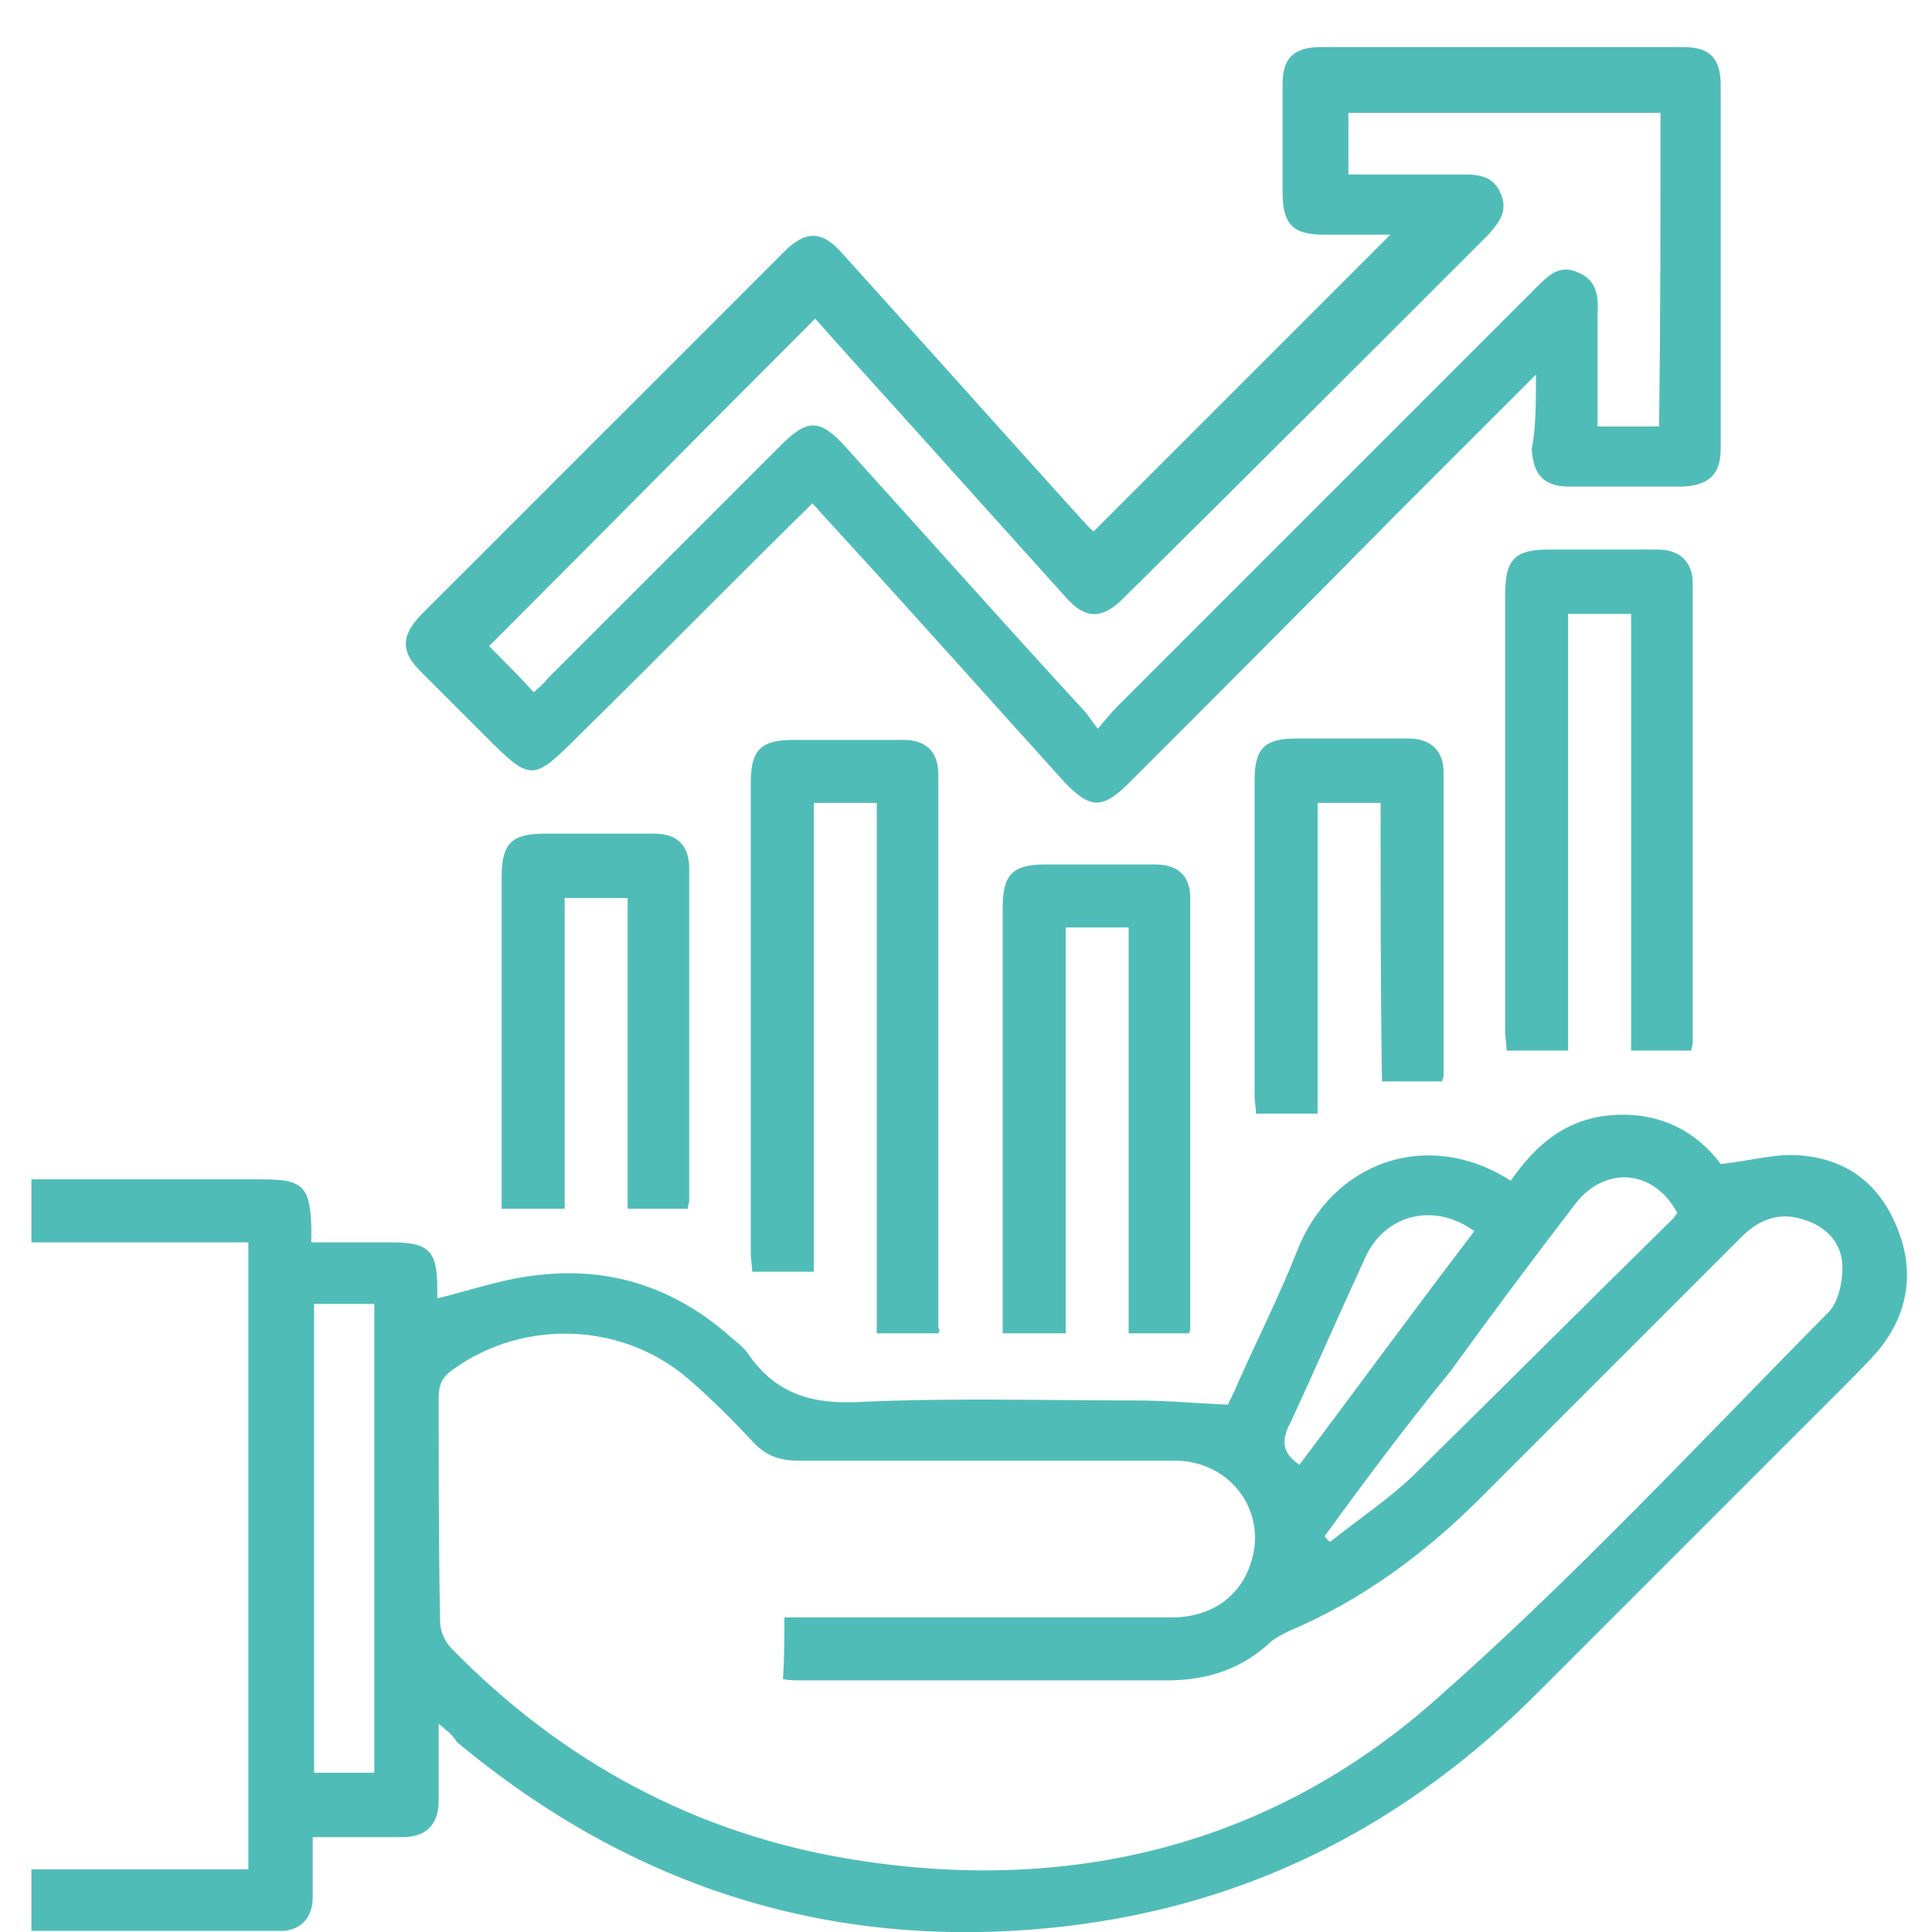 <svg width="123" height="123" viewBox="0 0 123 123" fill="none" xmlns="http://www.w3.org/2000/svg">
<g clip-path="url(#clip0_321_998)">
<path d="M27.929 109.744C27.929 111.526 27.929 113.13 27.929 114.645C27.929 116.16 27.127 116.962 25.612 116.962C23.741 116.962 21.959 116.962 19.91 116.962C19.91 118.298 19.91 119.546 19.91 120.793C19.91 122.041 19.197 122.842 18.038 122.932C12.692 122.932 7.435 122.932 2 122.932C2 121.595 2 120.348 2 119.011C6.633 119.011 11.178 119.011 15.811 119.011C15.811 105.646 15.811 92.459 15.811 79.093C11.267 79.093 6.722 79.093 2 79.093C2 77.757 2 76.509 2 75.084C2.446 75.084 2.891 75.084 3.247 75.084C7.703 75.084 12.247 75.084 16.702 75.084C19.286 75.084 19.731 75.529 19.82 78.113C19.82 78.38 19.82 78.648 19.82 79.093C21.602 79.093 23.206 79.093 24.899 79.093C27.305 79.093 27.84 79.628 27.84 82.034C27.84 82.301 27.84 82.568 27.84 82.657C30.067 82.123 32.295 81.321 34.611 81.143C39.156 80.697 43.165 82.123 46.551 85.152C46.997 85.509 47.442 85.865 47.709 86.311C49.492 88.805 51.808 89.429 54.838 89.251C60.718 88.984 66.599 89.162 72.391 89.162C74.262 89.162 76.133 89.34 78.182 89.429C78.272 89.162 78.539 88.716 78.717 88.271C79.964 85.42 81.39 82.657 82.548 79.717C84.776 73.925 90.924 71.787 96.181 75.173C97.785 72.856 99.745 71.163 102.775 70.985C105.715 70.807 108.032 72.054 109.546 74.104C111.417 73.925 113.11 73.391 114.714 73.569C117.744 73.836 119.793 75.529 120.862 78.38C121.932 81.143 121.397 83.816 119.526 86.043C118.813 86.845 118.011 87.647 117.298 88.36C110.883 94.775 104.468 101.191 98.052 107.606C89.587 116.16 79.519 121.328 67.579 122.664C53.145 124.268 40.314 120.259 29.087 110.903C28.82 110.457 28.463 110.19 27.929 109.744ZM49.937 102.973C50.472 102.973 50.917 102.973 51.363 102.973C59.114 102.973 66.866 102.973 74.618 102.973C77.024 102.973 78.895 101.725 79.608 99.587C80.766 96.29 78.361 92.993 74.796 92.993C66.777 92.993 58.847 92.993 50.828 92.993C49.581 92.993 48.69 92.637 47.888 91.746C46.64 90.409 45.304 89.073 43.967 87.914C39.779 84.172 33.364 83.905 28.82 87.202C28.196 87.647 27.929 88.093 27.929 88.984C27.929 93.706 27.929 98.428 28.018 103.24C28.018 103.775 28.285 104.487 28.731 104.933C35.77 112.15 44.324 116.784 54.303 118.387C68.114 120.615 80.855 117.496 91.28 108.319C100.101 100.567 108.121 91.924 116.407 83.548C117.031 82.925 117.298 81.677 117.298 80.697C117.298 79.182 116.318 78.113 114.892 77.668C113.378 77.133 112.041 77.579 110.883 78.737C105.359 84.261 99.745 89.875 94.221 95.399C90.657 98.963 86.647 101.903 82.014 103.864C81.657 104.042 81.301 104.22 80.945 104.487C79.073 106.269 76.846 106.982 74.262 106.982C66.51 106.982 58.758 106.982 51.006 106.982C50.65 106.982 50.204 106.982 49.848 106.893C49.937 105.557 49.937 104.309 49.937 102.973ZM19.999 83.014C19.999 93.082 19.999 102.973 19.999 112.863C21.335 112.863 22.583 112.863 23.83 112.863C23.83 102.884 23.83 92.993 23.83 83.014C22.494 83.014 21.246 83.014 19.999 83.014ZM84.33 97.805C84.419 97.894 84.509 98.072 84.687 98.161C86.469 96.736 88.34 95.488 89.944 93.973C95.468 88.538 100.993 83.014 106.517 77.579C106.606 77.49 106.695 77.311 106.784 77.222C105.269 74.371 102.062 74.193 100.191 76.777C97.517 80.252 94.934 83.727 92.35 87.291C89.587 90.677 86.914 94.241 84.33 97.805ZM82.727 93.26C86.469 88.271 90.122 83.281 93.864 78.38C91.28 76.509 88.162 77.311 86.914 80.073C85.311 83.548 83.796 87.023 82.192 90.498C81.568 91.657 81.568 92.459 82.727 93.26Z" fill="#50BCB8"/>
<path d="M97.785 23.85C94.577 27.058 91.548 30.087 88.607 33.027C83.083 38.641 77.469 44.254 71.856 49.868C70.163 51.561 69.361 51.472 67.757 49.779C62.679 44.165 57.689 38.552 52.61 33.027C52.343 32.76 52.075 32.404 51.719 32.047C46.729 36.948 41.829 41.938 36.839 46.838C33.899 49.779 33.809 49.779 30.869 46.838C29.533 45.502 28.196 44.165 26.77 42.74C25.523 41.492 25.523 40.512 26.77 39.175C34.522 31.424 42.274 23.672 49.937 16.009C51.273 14.672 52.343 14.672 53.59 16.098C58.669 21.712 63.748 27.414 68.827 33.027C69.094 33.295 69.361 33.651 69.629 33.829C75.955 27.503 82.192 21.266 88.518 14.94C87.093 14.94 85.667 14.94 84.241 14.94C82.281 14.94 81.657 14.227 81.657 12.267C81.657 9.95 81.657 7.633 81.657 5.317C81.657 3.713 82.37 3 84.063 3C91.815 3 99.567 3 107.23 3C108.834 3 109.546 3.713 109.546 5.406C109.546 13.158 109.546 20.91 109.546 28.572C109.546 30.176 108.834 30.889 107.141 30.978C104.735 30.978 102.329 30.978 99.923 30.978C98.32 30.978 97.607 30.265 97.517 28.572C97.785 27.236 97.785 25.721 97.785 23.85ZM105.715 7.188C99.032 7.188 92.439 7.188 85.845 7.188C85.845 8.524 85.845 9.772 85.845 11.108C88.34 11.108 90.835 11.108 93.241 11.108C94.31 11.108 95.112 11.287 95.557 12.356C96.003 13.425 95.468 14.138 94.755 14.94C87.004 22.692 79.252 30.444 71.5 38.106C70.163 39.443 69.094 39.443 67.847 38.017C65.441 35.344 63.035 32.671 60.629 29.998C57.689 26.701 54.659 23.404 51.897 20.286C44.947 27.236 37.997 34.275 31.136 41.136C32.027 42.027 33.008 43.007 33.988 44.076C34.255 43.809 34.611 43.541 34.879 43.185C39.868 38.195 44.858 33.206 49.759 28.305C51.452 26.612 52.254 26.701 53.858 28.483C58.936 34.097 63.926 39.71 69.005 45.234C69.272 45.502 69.45 45.858 69.896 46.393C70.43 45.769 70.698 45.413 71.054 45.056C79.964 36.146 88.875 27.236 97.785 18.326C98.587 17.524 99.3 16.811 100.458 17.345C101.616 17.791 101.794 18.86 101.705 19.929C101.705 21.266 101.705 22.602 101.705 23.939C101.705 25.008 101.705 26.078 101.705 27.147C103.131 27.147 104.378 27.147 105.626 27.147C105.715 20.375 105.715 13.781 105.715 7.188Z" fill="#50BCB8"/>
<path d="M59.738 84.885C58.402 84.885 57.154 84.885 55.818 84.885C55.818 73.569 55.818 62.431 55.818 51.115C54.481 51.115 53.234 51.115 51.808 51.115C51.808 61.005 51.808 70.985 51.808 80.964C50.471 80.964 49.224 80.964 47.888 80.964C47.888 80.608 47.798 80.162 47.798 79.806C47.798 69.827 47.798 59.847 47.798 49.868C47.798 47.729 48.422 47.106 50.561 47.106C52.877 47.106 55.194 47.106 57.511 47.106C59.025 47.106 59.738 47.907 59.738 49.333C59.738 61.095 59.738 72.767 59.738 84.528C59.827 84.618 59.827 84.707 59.738 84.885Z" fill="#50BCB8"/>
<path d="M103.844 39.086C102.418 39.086 101.171 39.086 99.834 39.086C99.834 48.353 99.834 57.62 99.834 66.886C98.498 66.886 97.25 66.886 95.914 66.886C95.914 66.441 95.825 66.084 95.825 65.639C95.825 56.372 95.825 47.106 95.825 37.839C95.825 35.611 96.448 34.988 98.587 34.988C100.903 34.988 103.22 34.988 105.537 34.988C106.962 34.988 107.764 35.79 107.764 37.126C107.764 46.927 107.764 56.639 107.764 66.441C107.764 66.53 107.675 66.708 107.675 66.886C106.428 66.886 105.18 66.886 103.844 66.886C103.844 57.709 103.844 48.442 103.844 39.086Z" fill="#50BCB8"/>
<path d="M75.688 84.885C74.351 84.885 73.193 84.885 71.856 84.885C71.856 76.242 71.856 67.688 71.856 59.045C70.52 59.045 69.272 59.045 67.847 59.045C67.847 67.599 67.847 76.242 67.847 84.885C66.51 84.885 65.263 84.885 63.837 84.885C63.837 84.528 63.837 84.083 63.837 83.727C63.837 75.084 63.837 66.441 63.837 57.798C63.837 55.659 64.461 55.036 66.599 55.036C68.916 55.036 71.232 55.036 73.549 55.036C74.975 55.036 75.777 55.748 75.777 57.174C75.777 66.352 75.777 75.44 75.777 84.618C75.777 84.707 75.777 84.707 75.688 84.885Z" fill="#50BCB8"/>
<path d="M43.789 76.955C42.452 76.955 41.205 76.955 39.958 76.955C39.958 70.361 39.958 63.768 39.958 57.174C38.621 57.174 37.374 57.174 35.948 57.174C35.948 63.768 35.948 70.361 35.948 76.955C34.611 76.955 33.364 76.955 31.938 76.955C31.938 76.598 31.938 76.153 31.938 75.796C31.938 69.114 31.938 62.52 31.938 55.838C31.938 53.699 32.562 53.075 34.7 53.075C37.017 53.075 39.334 53.075 41.651 53.075C43.165 53.075 43.878 53.877 43.878 55.303C43.878 62.342 43.878 69.47 43.878 76.509C43.878 76.598 43.789 76.688 43.789 76.955Z" fill="#50BCB8"/>
<path d="M87.894 51.115C86.469 51.115 85.221 51.115 83.885 51.115C83.885 57.709 83.885 64.302 83.885 70.896C82.548 70.896 81.301 70.896 79.964 70.896C79.964 70.54 79.875 70.183 79.875 69.827C79.875 63.144 79.875 56.461 79.875 49.69C79.875 47.64 80.499 47.017 82.548 47.017C84.954 47.017 87.271 47.017 89.677 47.017C91.102 47.017 91.904 47.818 91.904 49.155C91.904 55.57 91.904 62.075 91.904 68.49C91.904 68.579 91.815 68.757 91.815 68.847C90.567 68.847 89.32 68.847 87.984 68.847C87.894 63.055 87.894 57.085 87.894 51.115Z" fill="#50BCB8"/>
</g>
<defs>
<clipPath id="clip0_321_998">
<rect width="123" height="123" fill="white"/>
</clipPath>
</defs>
</svg>
